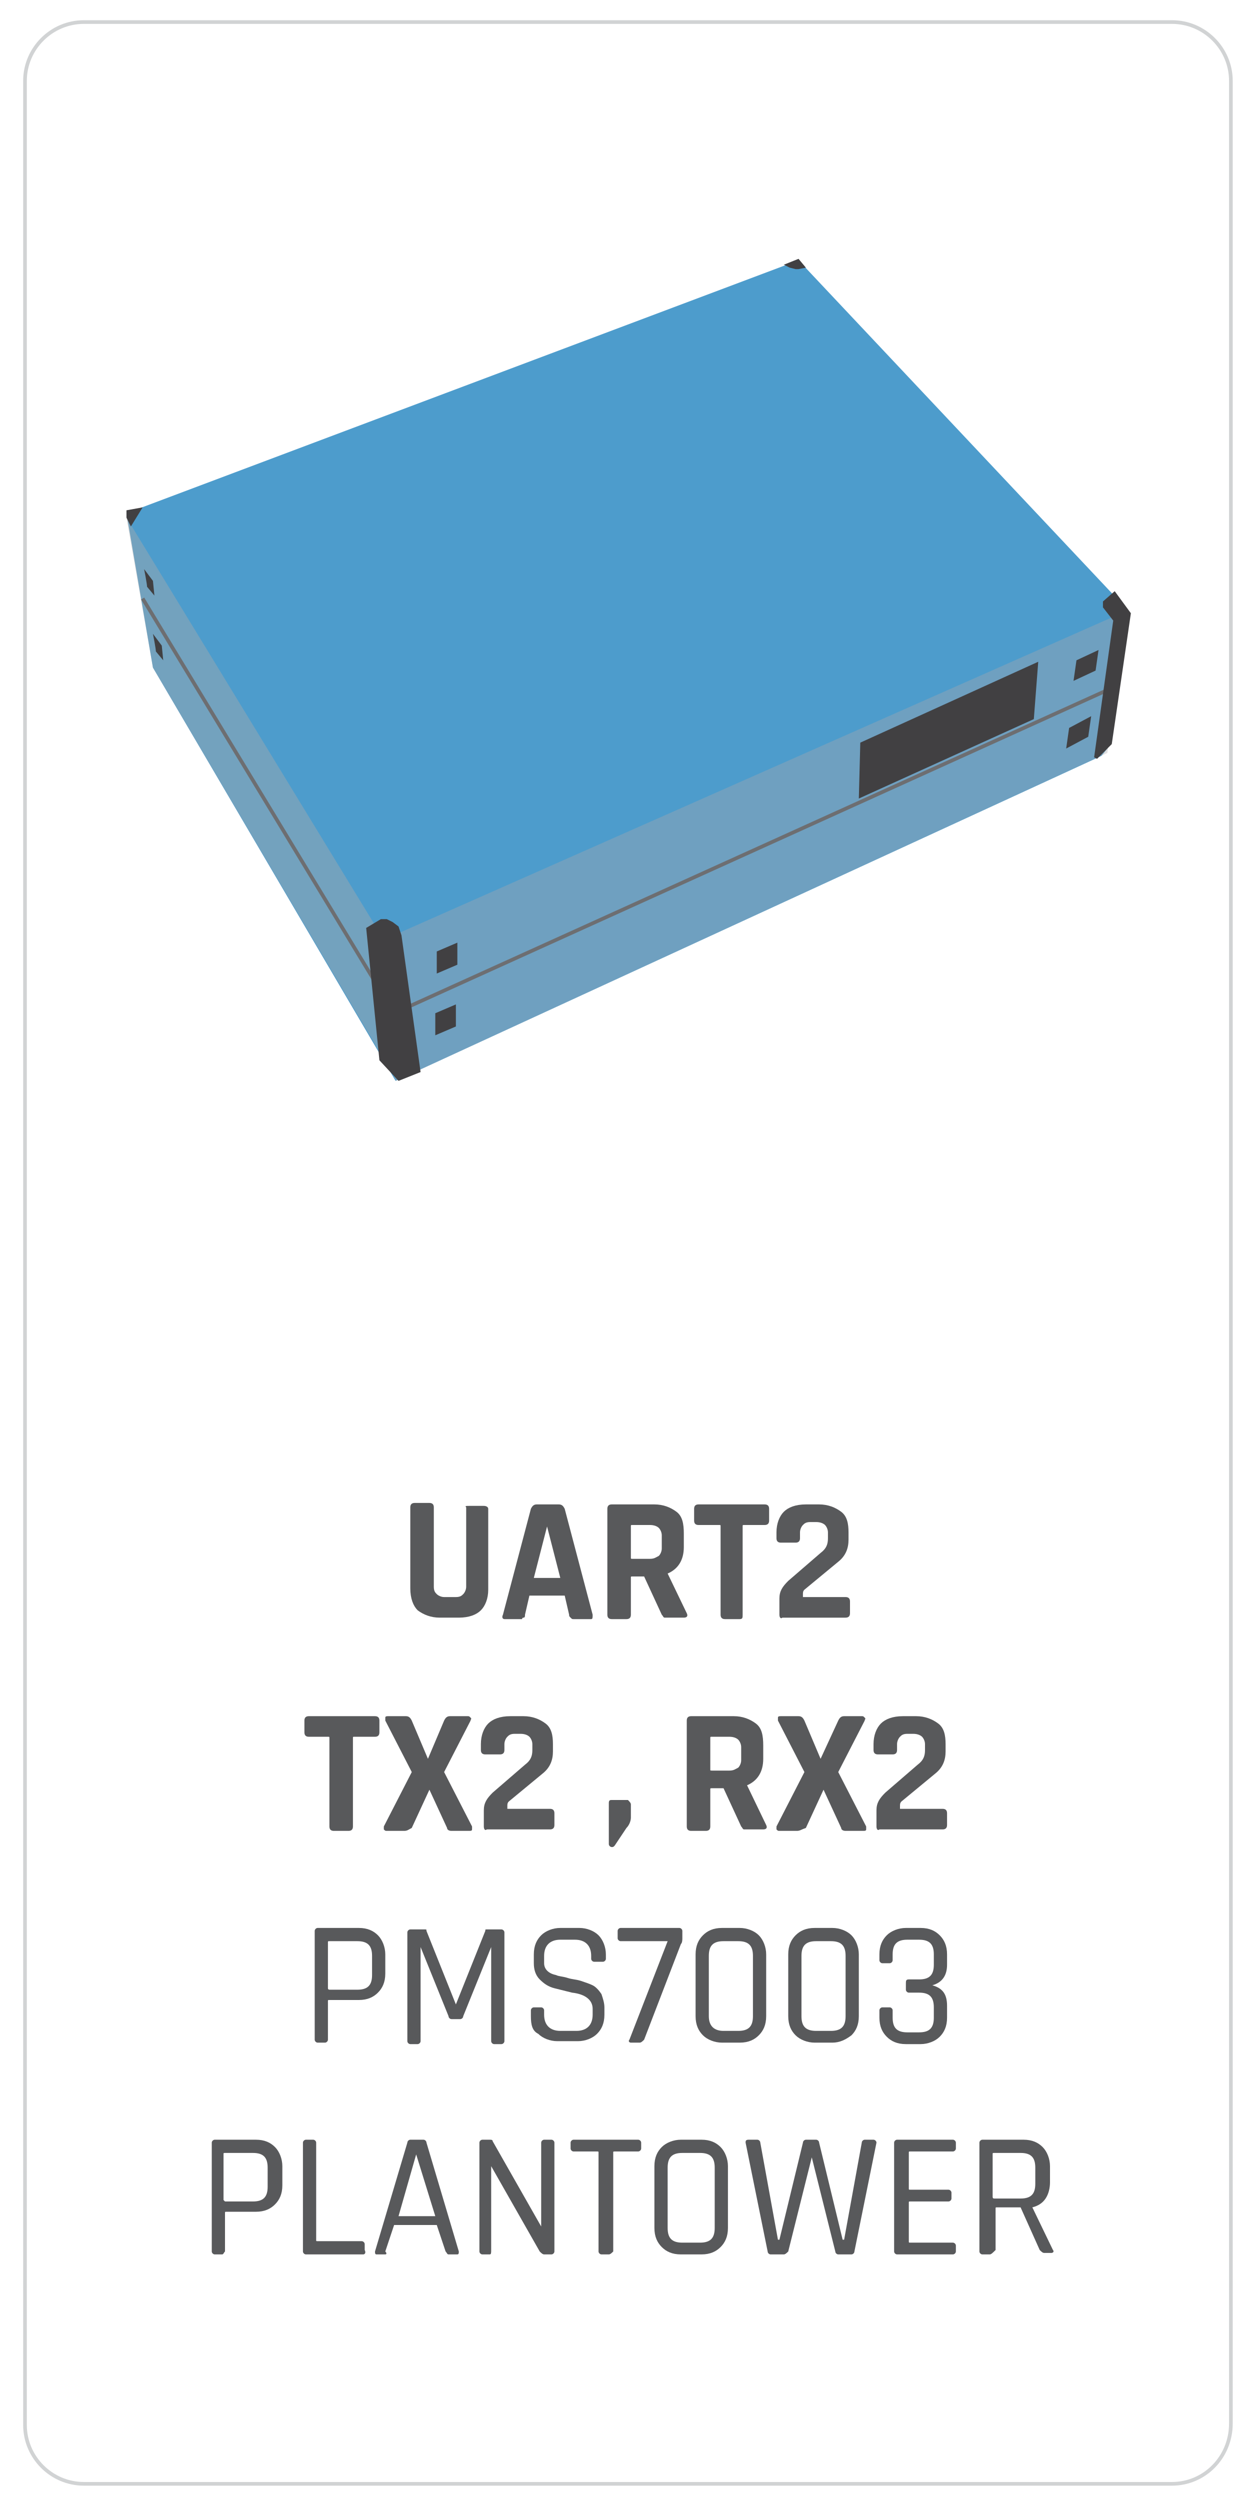 <?xml version="1.0" encoding="UTF-8"?> <svg xmlns="http://www.w3.org/2000/svg" xmlns:xlink="http://www.w3.org/1999/xlink" version="1.1" id="Layer_1" x="0px" y="0px" viewBox="0 0 85 170" style="enable-background:new 0 0 85 170;" xml:space="preserve"> <style type="text/css"> .st0{fill:#58595B;} .st1{fill:#4D9CCC;} .st2{opacity:0.42;fill:#A7A9AC;} .st3{opacity:0.37;fill:#A7A9AC;} .st4{fill:#414042;} .st5{fill:none;stroke:#6D6E71;stroke-width:0.25;stroke-miterlimit:10;} .st6{fill:none;stroke:#D1D3D4;stroke-width:0.25;stroke-miterlimit:10;} </style> <g> <path class="st0" d="M31.9,102.4h1c0.2,0,0.3,0.1,0.3,0.2v5.5c0,0.6-0.2,1.1-0.5,1.4c-0.3,0.3-0.8,0.5-1.5,0.5h-1.3 c-0.6,0-1.1-0.2-1.5-0.5c-0.3-0.3-0.5-0.8-0.5-1.5v-5.5c0-0.2,0.1-0.3,0.3-0.3h1c0.2,0,0.3,0.1,0.3,0.3v5.4c0,0.3,0.1,0.4,0.2,0.5 c0.1,0.1,0.3,0.2,0.5,0.2h0.8c0.3,0,0.4-0.1,0.5-0.2c0.1-0.1,0.2-0.3,0.2-0.5v-5.4C31.6,102.4,31.7,102.4,31.9,102.4z"></path> <path class="st0" d="M35.5,110.1h-1.2c-0.1,0-0.2-0.1-0.1-0.3l1.9-7.2c0.1-0.2,0.2-0.3,0.4-0.3H38c0.2,0,0.3,0.1,0.4,0.3l1.9,7.2 c0,0.2,0,0.3-0.1,0.3H39c-0.1,0-0.1,0-0.2-0.1s-0.1-0.1-0.1-0.2l-0.3-1.3H36l-0.3,1.3c0,0.1,0,0.2-0.1,0.2S35.5,110.1,35.5,110.1z M37.2,103.8l-0.9,3.5h1.8L37.2,103.8L37.2,103.8z"></path> <path class="st0" d="M42.6,110.1h-1c-0.2,0-0.3-0.1-0.3-0.3v-7.2c0-0.2,0.1-0.3,0.3-0.3h2.9c0.6,0,1.1,0.2,1.5,0.5 c0.4,0.3,0.5,0.8,0.5,1.5v0.9c0,0.9-0.4,1.5-1.1,1.8v0l1.3,2.7c0.1,0.2,0,0.3-0.2,0.3h-1c-0.1,0-0.2,0-0.3,0 c-0.1,0-0.1-0.1-0.2-0.2l-1.2-2.6H43c-0.1,0-0.1,0-0.1,0.1v2.5C42.9,110,42.8,110.1,42.6,110.1z M43,106h1.2c0.3,0,0.4-0.1,0.6-0.2 c0.1-0.1,0.2-0.3,0.2-0.5v-0.9c0-0.2-0.1-0.4-0.2-0.5c-0.1-0.1-0.3-0.2-0.6-0.2H43c-0.1,0-0.1,0-0.1,0.1v2.1 C42.9,106,42.9,106,43,106z"></path> <path class="st0" d="M50.3,110.1h-1c-0.2,0-0.3-0.1-0.3-0.3v-6c0-0.1,0-0.1-0.1-0.1h-1.4c-0.2,0-0.3-0.1-0.3-0.3v-0.8 c0-0.2,0.1-0.3,0.3-0.3h4.5c0.2,0,0.3,0.1,0.3,0.3v0.8c0,0.2-0.1,0.3-0.3,0.3h-1.4c-0.1,0-0.1,0-0.1,0.1v6 C50.5,110,50.5,110.1,50.3,110.1z"></path> <path class="st0" d="M53,109.8v-1.1c0-0.5,0.2-0.8,0.6-1.2l2.2-1.9c0.4-0.3,0.5-0.6,0.5-1v-0.4c0-0.2-0.1-0.4-0.2-0.5 c-0.1-0.1-0.3-0.2-0.6-0.2h-0.4c-0.3,0-0.4,0.1-0.5,0.2c-0.1,0.1-0.2,0.3-0.2,0.5v0.4c0,0.2-0.1,0.3-0.3,0.3h-1 c-0.2,0-0.3-0.1-0.3-0.3v-0.4c0-0.6,0.2-1.1,0.5-1.4c0.3-0.3,0.8-0.5,1.5-0.5h0.9c0.6,0,1.1,0.2,1.5,0.5s0.5,0.8,0.5,1.4v0.5 c0,0.6-0.2,1.1-0.7,1.5l-2.3,1.9c-0.1,0.1-0.1,0.2-0.1,0.3v0.2h2.9c0.2,0,0.3,0.1,0.3,0.3v0.8c0,0.2-0.1,0.3-0.3,0.3h-4.3 C53.1,110.1,53,110,53,109.8z"></path> <path class="st0" d="M23.7,124.5h-1c-0.2,0-0.3-0.1-0.3-0.3v-6c0-0.1,0-0.1-0.1-0.1H21c-0.2,0-0.3-0.1-0.3-0.3V117 c0-0.2,0.1-0.3,0.3-0.3h4.5c0.2,0,0.3,0.1,0.3,0.3v0.8c0,0.2-0.1,0.3-0.3,0.3h-1.4c-0.1,0-0.1,0-0.1,0.1v6 C24,124.4,23.9,124.5,23.7,124.5z"></path> <path class="st0" d="M27.5,124.5h-1.2c-0.1,0-0.1,0-0.2-0.1c0-0.1,0-0.1,0-0.2l1.9-3.7l-1.8-3.5c0-0.1,0-0.1,0-0.2 c0-0.1,0.1-0.1,0.2-0.1h1.2c0.2,0,0.3,0.1,0.4,0.3l1.1,2.6h0l1.1-2.6c0.1-0.2,0.2-0.3,0.4-0.3h1.2c0.1,0,0.1,0,0.2,0.1s0,0.1,0,0.2 l-1.8,3.5l1.9,3.7c0,0.1,0,0.1,0,0.2c0,0.1-0.1,0.1-0.2,0.1h-1.2c-0.2,0-0.3-0.1-0.3-0.2l-1.2-2.6h0l-1.2,2.6 C27.8,124.4,27.7,124.5,27.5,124.5z"></path> <path class="st0" d="M32.9,124.2v-1.1c0-0.5,0.2-0.8,0.6-1.2l2.2-1.9c0.4-0.3,0.5-0.6,0.5-1v-0.4c0-0.2-0.1-0.4-0.2-0.5 c-0.1-0.1-0.3-0.2-0.6-0.2h-0.4c-0.3,0-0.4,0.1-0.5,0.2c-0.1,0.1-0.2,0.3-0.2,0.5v0.4c0,0.2-0.1,0.3-0.3,0.3h-1 c-0.2,0-0.3-0.1-0.3-0.3v-0.4c0-0.6,0.2-1.1,0.5-1.4c0.3-0.3,0.8-0.5,1.5-0.5h0.9c0.6,0,1.1,0.2,1.5,0.5s0.5,0.8,0.5,1.4v0.5 c0,0.6-0.2,1.1-0.7,1.5l-2.3,1.9c-0.1,0.1-0.1,0.2-0.1,0.3v0.2h2.9c0.2,0,0.3,0.1,0.3,0.3v0.8c0,0.2-0.1,0.3-0.3,0.3h-4.3 C33,124.5,32.9,124.4,32.9,124.2z"></path> <path class="st0" d="M42.9,122.7v0.9c0,0.2-0.1,0.5-0.3,0.7l-0.8,1.2c-0.1,0.1-0.1,0.1-0.2,0.1c-0.1,0-0.2-0.1-0.2-0.2v-2.8 c0-0.2,0.1-0.2,0.2-0.2h1.1C42.8,122.5,42.9,122.6,42.9,122.7z"></path> <path class="st0" d="M48,124.5h-1c-0.2,0-0.3-0.1-0.3-0.3V117c0-0.2,0.1-0.3,0.3-0.3h2.9c0.6,0,1.1,0.2,1.5,0.5 c0.4,0.3,0.5,0.8,0.5,1.5v0.9c0,0.9-0.4,1.5-1.1,1.8v0l1.3,2.7c0.1,0.2,0,0.3-0.2,0.3h-1c-0.1,0-0.2,0-0.3,0 c-0.1,0-0.1-0.1-0.2-0.2l-1.2-2.6h-0.8c-0.1,0-0.1,0-0.1,0.1v2.5C48.3,124.4,48.2,124.5,48,124.5z M48.4,120.4h1.2 c0.3,0,0.4-0.1,0.6-0.2c0.1-0.1,0.2-0.3,0.2-0.5v-0.9c0-0.2-0.1-0.4-0.2-0.5c-0.1-0.1-0.3-0.2-0.6-0.2h-1.2c-0.1,0-0.1,0-0.1,0.1 v2.1C48.3,120.4,48.3,120.4,48.4,120.4z"></path> <path class="st0" d="M54.2,124.5H53c-0.1,0-0.1,0-0.2-0.1c0-0.1,0-0.1,0-0.2l1.9-3.7l-1.8-3.5c0-0.1,0-0.1,0-0.2 c0-0.1,0.1-0.1,0.2-0.1h1.2c0.2,0,0.3,0.1,0.4,0.3l1.1,2.6h0L57,117c0.1-0.2,0.2-0.3,0.4-0.3h1.2c0.1,0,0.1,0,0.2,0.1s0,0.1,0,0.2 l-1.8,3.5l1.9,3.7c0,0.1,0,0.1,0,0.2c0,0.1-0.1,0.1-0.2,0.1h-1.2c-0.2,0-0.3-0.1-0.3-0.2l-1.2-2.6h0l-1.2,2.6 C54.5,124.4,54.4,124.5,54.2,124.5z"></path> <path class="st0" d="M59.6,124.2v-1.1c0-0.5,0.2-0.8,0.6-1.2l2.2-1.9c0.4-0.3,0.5-0.6,0.5-1v-0.4c0-0.2-0.1-0.4-0.2-0.5 c-0.1-0.1-0.3-0.2-0.6-0.2h-0.4c-0.3,0-0.4,0.1-0.5,0.2c-0.1,0.1-0.2,0.3-0.2,0.5v0.4c0,0.2-0.1,0.3-0.3,0.3h-1 c-0.2,0-0.3-0.1-0.3-0.3v-0.4c0-0.6,0.2-1.1,0.5-1.4c0.3-0.3,0.8-0.5,1.5-0.5h0.9c0.6,0,1.1,0.2,1.5,0.5s0.5,0.8,0.5,1.4v0.5 c0,0.6-0.2,1.1-0.7,1.5l-2.3,1.9c-0.1,0.1-0.1,0.2-0.1,0.3v0.2h2.9c0.2,0,0.3,0.1,0.3,0.3v0.8c0,0.2-0.1,0.3-0.3,0.3h-4.3 C59.7,124.5,59.6,124.4,59.6,124.2z"></path> <path class="st0" d="M22.1,138.9h-0.5c-0.1,0-0.2-0.1-0.2-0.2v-7.4c0-0.1,0.1-0.2,0.2-0.2h2.8c0.6,0,1,0.2,1.3,0.5 c0.3,0.3,0.5,0.8,0.5,1.3v1.3c0,0.6-0.2,1-0.5,1.3c-0.3,0.3-0.7,0.5-1.3,0.5h-2c-0.1,0-0.1,0-0.1,0.1v2.6 C22.3,138.8,22.2,138.9,22.1,138.9z M22.4,135.3h1.9c0.7,0,1-0.3,1-1V133c0-0.7-0.3-1-1-1h-1.9c-0.1,0-0.1,0-0.1,0.1v3.1 C22.3,135.2,22.3,135.3,22.4,135.3z"></path> <path class="st0" d="M33.1,131.2h1c0.1,0,0.2,0.1,0.2,0.2v7.4c0,0.1-0.1,0.2-0.2,0.2h-0.5c-0.1,0-0.2-0.1-0.2-0.2v-6.4h0l-1.9,4.7 c0,0.1-0.1,0.2-0.2,0.2h-0.6c-0.1,0-0.2-0.1-0.2-0.2l-1.9-4.7h0v6.4c0,0.1-0.1,0.2-0.2,0.2h-0.5c-0.1,0-0.2-0.1-0.2-0.2v-7.4 c0-0.1,0.1-0.2,0.2-0.2h1c0.1,0,0.1,0,0.1,0.1l2,5H31l2-5C33,131.2,33,131.2,33.1,131.2z"></path> <path class="st0" d="M36.1,137.1v-0.4c0-0.1,0.1-0.2,0.2-0.2h0.5c0.1,0,0.2,0.1,0.2,0.2v0.3c0,0.7,0.4,1.1,1.1,1.1h1.1 c0.7,0,1.1-0.4,1.1-1.1v-0.4c0-0.6-0.5-1-1.4-1.1c-0.4-0.1-0.8-0.2-1.2-0.3c-0.4-0.1-0.7-0.3-1-0.6c-0.3-0.3-0.4-0.7-0.4-1.1v-0.6 c0-0.6,0.2-1,0.5-1.3c0.3-0.3,0.8-0.5,1.3-0.5h1.3c0.5,0,1,0.2,1.3,0.5c0.3,0.3,0.5,0.8,0.5,1.3v0.3c0,0.1-0.1,0.2-0.2,0.2h-0.6 c-0.1,0-0.2-0.1-0.2-0.2V133c0-0.7-0.4-1.1-1.1-1.1h-1c-0.7,0-1.1,0.4-1.1,1.1v0.5c0,0.4,0.3,0.7,0.8,0.8c0.2,0.1,0.5,0.1,0.8,0.2 c0.3,0.1,0.6,0.1,0.9,0.2s0.6,0.2,0.8,0.3s0.4,0.3,0.6,0.6c0.1,0.3,0.2,0.6,0.2,0.9v0.5c0,0.6-0.2,1-0.5,1.3 c-0.3,0.3-0.8,0.5-1.3,0.5h-1.4c-0.5,0-1-0.2-1.3-0.5C36.2,138.1,36.1,137.7,36.1,137.1z"></path> <path class="st0" d="M43.5,138.9h-0.6c-0.1,0-0.2-0.1-0.1-0.2l2.6-6.7h-3.2c-0.1,0-0.2-0.1-0.2-0.2v-0.5c0-0.1,0.1-0.2,0.2-0.2h4 c0.1,0,0.2,0.1,0.2,0.2v0.5c0,0.1,0,0.3-0.1,0.4l-2.5,6.5C43.7,138.8,43.6,138.9,43.5,138.9z"></path> <path class="st0" d="M50.3,138.9h-1.2c-0.5,0-1-0.2-1.3-0.5c-0.3-0.3-0.5-0.7-0.5-1.3v-4.2c0-0.6,0.2-1,0.5-1.3 c0.3-0.3,0.7-0.5,1.3-0.5h1.2c0.5,0,1,0.2,1.3,0.5c0.3,0.3,0.5,0.8,0.5,1.3v4.2c0,0.6-0.2,1-0.5,1.3 C51.3,138.7,50.9,138.9,50.3,138.9z M49.2,138.1h1c0.7,0,1-0.3,1-1V133c0-0.7-0.3-1-1-1h-1c-0.7,0-1,0.3-1,1v4.1 C48.2,137.8,48.6,138.1,49.2,138.1z"></path> <path class="st0" d="M56.6,138.9h-1.2c-0.5,0-1-0.2-1.3-0.5c-0.3-0.3-0.5-0.7-0.5-1.3v-4.2c0-0.6,0.2-1,0.5-1.3 c0.3-0.3,0.7-0.5,1.3-0.5h1.2c0.5,0,1,0.2,1.3,0.5c0.3,0.3,0.5,0.8,0.5,1.3v4.2c0,0.6-0.2,1-0.5,1.3 C57.5,138.7,57.1,138.9,56.6,138.9z M55.5,138.1h1c0.7,0,1-0.3,1-1V133c0-0.7-0.3-1-1-1h-1c-0.7,0-1,0.3-1,1v4.1 C54.5,137.8,54.8,138.1,55.5,138.1z"></path> <path class="st0" d="M61.8,134.6h0.7c0.7,0,1-0.3,1-1v-0.7c0-0.7-0.3-1-1-1h-0.8c-0.7,0-1,0.3-1,1v0.4c0,0.1-0.1,0.2-0.2,0.2h-0.5 c-0.1,0-0.2-0.1-0.2-0.2v-0.4c0-0.6,0.2-1,0.5-1.3c0.3-0.3,0.8-0.5,1.3-0.5h1c0.6,0,1,0.2,1.3,0.5c0.3,0.3,0.5,0.7,0.5,1.3v0.7 c0,0.7-0.3,1.2-1,1.4c0.7,0.2,1,0.6,1,1.4v0.8c0,0.6-0.2,1-0.5,1.3c-0.3,0.3-0.8,0.5-1.3,0.5h-1c-0.6,0-1-0.2-1.3-0.5 c-0.3-0.3-0.5-0.7-0.5-1.3v-0.5c0-0.1,0.1-0.2,0.2-0.2h0.5c0.1,0,0.2,0.1,0.2,0.2v0.5c0,0.7,0.3,1,1,1h0.8c0.7,0,1-0.3,1-1v-0.7 c0-0.7-0.3-1-1-1h-0.7c-0.1,0-0.2-0.1-0.2-0.2v-0.4C61.6,134.7,61.6,134.6,61.8,134.6z"></path> <path class="st0" d="M15.1,153.3h-0.5c-0.1,0-0.2-0.1-0.2-0.2v-7.4c0-0.1,0.1-0.2,0.2-0.2h2.8c0.6,0,1,0.2,1.3,0.5 c0.3,0.3,0.5,0.8,0.5,1.3v1.3c0,0.6-0.2,1-0.5,1.3c-0.3,0.3-0.7,0.5-1.3,0.5h-2c-0.1,0-0.1,0-0.1,0.1v2.6 C15.2,153.2,15.2,153.3,15.1,153.3z M15.3,149.7h1.9c0.7,0,1-0.3,1-1v-1.3c0-0.7-0.3-1-1-1h-1.9c-0.1,0-0.1,0-0.1,0.1v3.1 C15.2,149.6,15.3,149.7,15.3,149.7z"></path> <path class="st0" d="M24.7,153.3h-3.9c-0.1,0-0.2-0.1-0.2-0.2v-7.4c0-0.1,0.1-0.2,0.2-0.2h0.5c0.1,0,0.2,0.1,0.2,0.2v6.6 c0,0.1,0,0.1,0.1,0.1h3c0.1,0,0.2,0.1,0.2,0.2v0.4C24.9,153.2,24.8,153.3,24.7,153.3z"></path> <path class="st0" d="M26.2,153.3h-0.6c-0.1,0-0.1-0.1-0.1-0.2l2.2-7.4c0-0.1,0.1-0.2,0.2-0.2h0.9c0.1,0,0.2,0.1,0.2,0.2l2.2,7.4 c0,0.1,0,0.2-0.1,0.2h-0.6c-0.1,0-0.1-0.1-0.2-0.2l-0.6-1.8h-2.9l-0.6,1.8C26.3,153.2,26.3,153.3,26.2,153.3z M28.3,146.5l-1.2,4.2 h2.5L28.3,146.5L28.3,146.5z"></path> <path class="st0" d="M33.3,153.3h-0.5c-0.1,0-0.2-0.1-0.2-0.2v-7.4c0-0.1,0.1-0.2,0.2-0.2h0.5c0.1,0,0.2,0,0.2,0.1l3.3,5.8h0v-5.7 c0-0.1,0.1-0.2,0.2-0.2h0.5c0.1,0,0.2,0.1,0.2,0.2v7.4c0,0.1-0.1,0.2-0.2,0.2H37c-0.1,0-0.2-0.1-0.3-0.2l-3.3-5.8h0v5.7 C33.4,153.2,33.4,153.3,33.3,153.3z"></path> <path class="st0" d="M41.4,153.3h-0.5c-0.1,0-0.2-0.1-0.2-0.2v-6.7c0-0.1,0-0.1-0.1-0.1H39c-0.1,0-0.2-0.1-0.2-0.2v-0.4 c0-0.1,0.1-0.2,0.2-0.2h4.4c0.1,0,0.2,0.1,0.2,0.2v0.4c0,0.1-0.1,0.2-0.2,0.2h-1.6c-0.1,0-0.1,0-0.1,0.1v6.7 C41.6,153.2,41.5,153.3,41.4,153.3z"></path> <path class="st0" d="M47.7,153.3h-1.4c-0.6,0-1-0.2-1.3-0.5c-0.3-0.3-0.5-0.7-0.5-1.3v-4.2c0-0.6,0.2-1,0.5-1.3 c0.3-0.3,0.8-0.5,1.3-0.5h1.4c0.6,0,1,0.2,1.3,0.5c0.3,0.3,0.5,0.8,0.5,1.3v4.2c0,0.6-0.2,1-0.5,1.3 C48.7,153.1,48.3,153.3,47.7,153.3z M46.4,152.5h1.2c0.7,0,1-0.3,1-1v-4.1c0-0.7-0.3-1-1-1h-1.2c-0.7,0-1,0.3-1,1v4.1 C45.4,152.2,45.7,152.5,46.4,152.5z"></path> <path class="st0" d="M53.3,153.3h-0.9c-0.1,0-0.2-0.1-0.2-0.2l-1.5-7.4c0-0.1,0-0.2,0.2-0.2h0.6c0.1,0,0.2,0.1,0.2,0.2l1.2,6.6h0.1 l1.6-6.6c0-0.1,0.1-0.2,0.2-0.2h0.7c0.1,0,0.2,0.1,0.2,0.2l1.6,6.6h0.1l1.2-6.6c0-0.1,0.1-0.2,0.2-0.2h0.6c0.1,0,0.2,0.1,0.2,0.2 l-1.5,7.4c0,0.1-0.1,0.2-0.2,0.2h-0.9c-0.1,0-0.2-0.1-0.2-0.2l-1.6-6.4h0l-1.6,6.4C53.5,153.2,53.4,153.3,53.3,153.3z"></path> <path class="st0" d="M64.8,153.3H61c-0.1,0-0.2-0.1-0.2-0.2v-7.4c0-0.1,0.1-0.2,0.2-0.2h3.8c0.1,0,0.2,0.1,0.2,0.2v0.4 c0,0.1-0.1,0.2-0.2,0.2h-2.9c-0.1,0-0.1,0-0.1,0.1v2.4c0,0.1,0,0.1,0.1,0.1h2.6c0.1,0,0.2,0.1,0.2,0.2v0.4c0,0.1-0.1,0.2-0.2,0.2 h-2.6c-0.1,0-0.1,0-0.1,0.1v2.6c0,0.1,0,0.1,0.1,0.1h2.9c0.1,0,0.2,0.1,0.2,0.2v0.4C65,153.2,64.9,153.3,64.8,153.3z"></path> <path class="st0" d="M67.3,153.3h-0.5c-0.1,0-0.2-0.1-0.2-0.2v-7.4c0-0.1,0.1-0.2,0.2-0.2h2.8c0.6,0,1,0.2,1.3,0.5 c0.3,0.3,0.5,0.8,0.5,1.3v1.1c0,0.4-0.1,0.8-0.3,1.1s-0.5,0.5-0.9,0.6v0l1.4,2.9c0.1,0.1,0,0.2-0.1,0.2h-0.5 c-0.1,0-0.2-0.1-0.3-0.2l-1.3-2.9h-1.6c-0.1,0-0.1,0-0.1,0.1v2.8C67.5,153.2,67.4,153.3,67.3,153.3z M67.6,149.5h1.8 c0.7,0,1-0.3,1-1v-1.1c0-0.7-0.3-1-1-1h-1.8c-0.1,0-0.1,0-0.1,0.1v2.9C67.5,149.4,67.5,149.5,67.6,149.5z"></path> </g> <g> <polygon class="st1" points="26.9,73.5 74.9,51.4 75.3,50.9 76.7,41.5 54.3,17.7 8.6,34.9 10.4,45.4 "></polygon> <polygon class="st2" points="8.6,35.2 26.1,63.9 26.9,73.4 10.4,45.4 "></polygon> <polygon class="st3" points="26.1,63.9 26.9,73.5 75.3,51.2 76.7,41.5 "></polygon> <polygon class="st4" points="58.5,50.5 58.4,54.3 70.3,48.9 70.6,45 "></polygon> <polyline class="st5" points="75.8,46.7 26.8,68.9 9.7,40.7 "></polyline> <polygon class="st4" points="72.7,49.5 72.5,50.9 74,50.1 74.2,48.7 "></polygon> <polygon class="st4" points="29.7,64.7 29.7,66.2 31.1,65.6 31.1,64.1 "></polygon> <polygon class="st4" points="29.6,68.9 29.6,70.4 31,69.8 31,68.3 "></polygon> <polygon class="st4" points="73.2,44.9 73,46.3 74.5,45.6 74.7,44.2 "></polygon> <polygon class="st4" points="28.6,72.9 27.1,73.5 25.8,72.1 24.9,63.1 25.9,62.5 26.3,62.5 26.7,62.7 27.1,63 27.3,63.6 "></polygon> <polygon class="st4" points="75.8,40.2 75,40.9 75,41.3 75.7,42.2 74.4,51.5 74.6,51.6 75.6,50.6 76.9,41.7 "></polygon> <polygon class="st4" points="8.9,35.8 9.7,34.5 8.6,34.7 8.6,35.2 "></polygon> <polygon class="st4" points="53.3,18 53.7,18.2 54.1,18.3 54.3,18.3 54.8,18.2 54.3,17.6 "></polygon> <path class="st4" d="M10,39.9c0-0.2-0.2-1.2-0.2-1.2l0.6,0.8l0.1,1L10,39.9z"></path> <path class="st4" d="M10.6,44.3c0-0.2-0.2-1.2-0.2-1.2l0.6,0.8l0.1,1L10.6,44.3z"></path> </g> <path class="st6" d="M79.7,168.9h-74c-2.2,0-4-1.8-4-4V5.5c0-2.2,1.8-4,4-4h74c2.2,0,4,1.8,4,4v159.3 C83.7,167.1,81.9,168.9,79.7,168.9z"></path> </svg> 